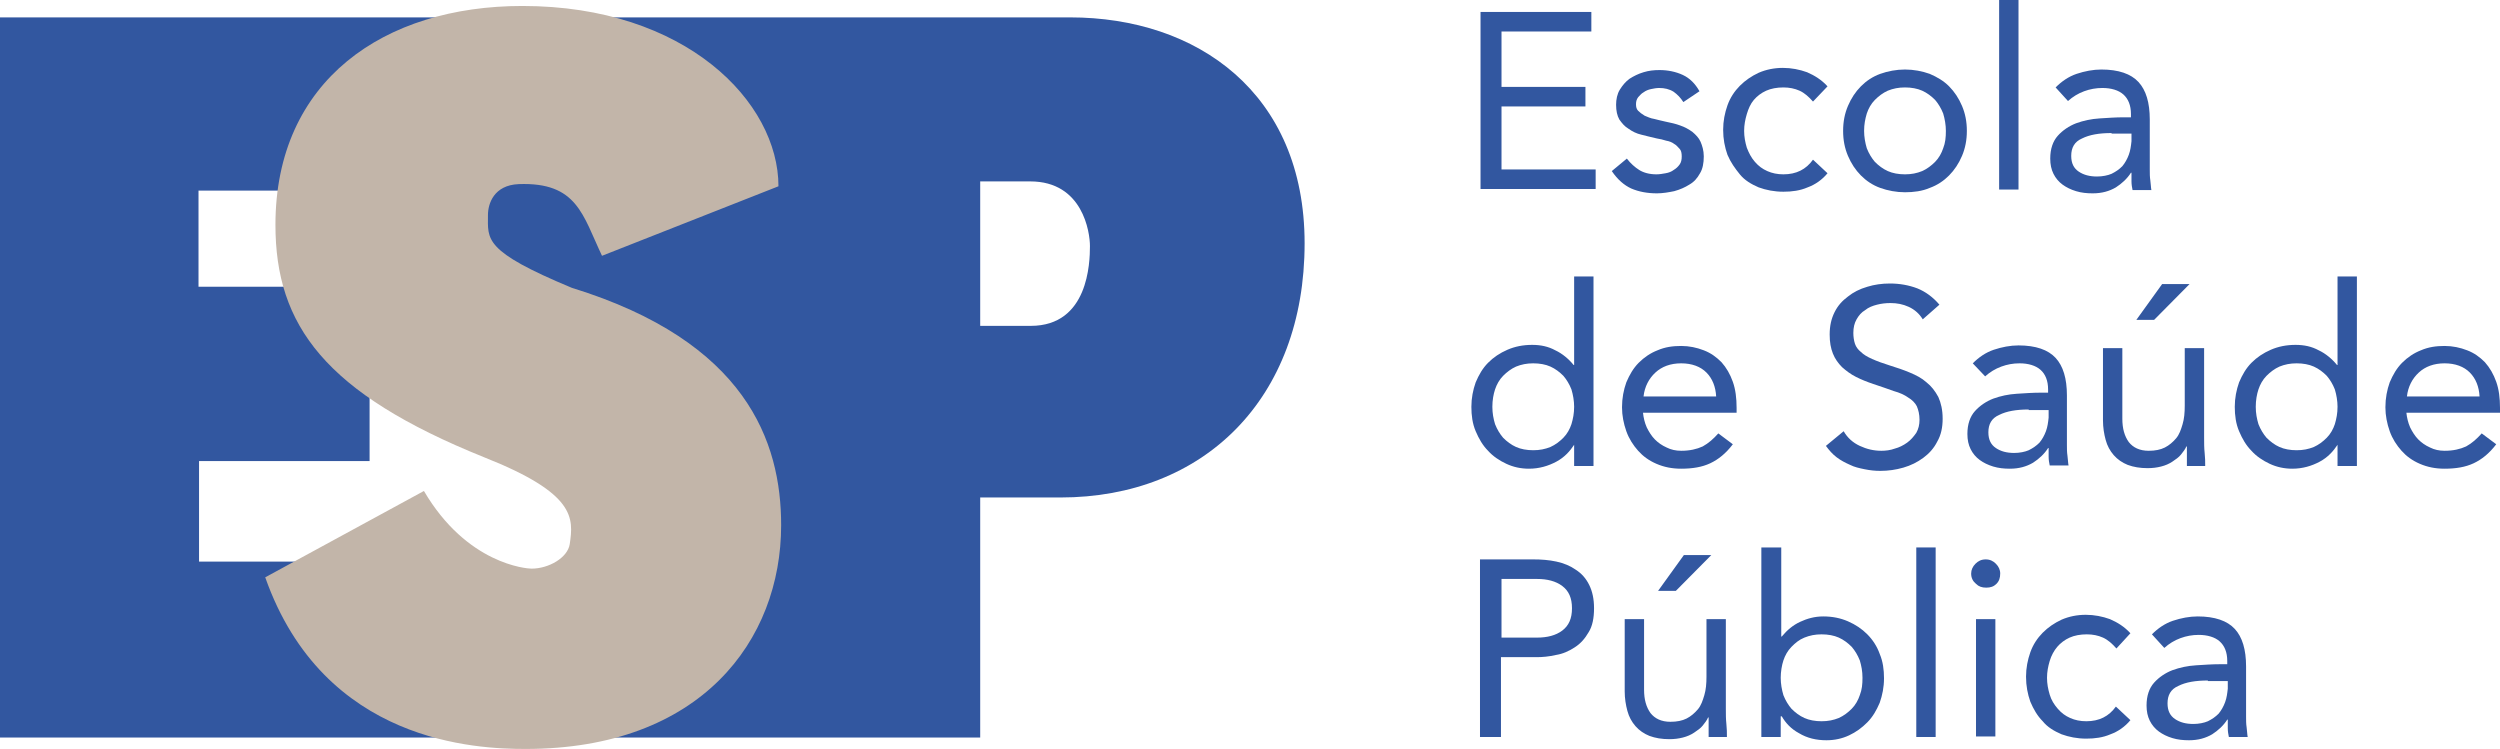 <svg width="237" height="71" viewBox="0 0 237 71" fill="none" xmlns="http://www.w3.org/2000/svg">
<path d="M150.86 1.133V2.986H142.343V8.238H150.299V10.091H142.343V16.064H151.268V17.917H140.354V1.133H150.86Z" fill="#3257A0"/>
<path d="M154.226 15.034C154.583 15.498 154.991 15.858 155.399 16.115C155.807 16.373 156.368 16.527 157.031 16.527C157.337 16.527 157.592 16.476 157.898 16.424C158.204 16.373 158.459 16.27 158.663 16.115C158.918 15.961 159.071 15.806 159.224 15.6C159.377 15.395 159.428 15.137 159.428 14.828C159.428 14.519 159.377 14.262 159.224 14.107C159.071 13.953 158.918 13.747 158.714 13.644C158.51 13.489 158.255 13.386 157.949 13.335C157.643 13.232 157.388 13.181 157.082 13.129C156.572 13.026 156.062 12.872 155.603 12.769C155.144 12.666 154.736 12.46 154.379 12.202C154.022 11.996 153.767 11.688 153.512 11.327C153.308 10.967 153.206 10.503 153.206 9.937C153.206 9.422 153.308 8.907 153.563 8.495C153.818 8.083 154.124 7.723 154.481 7.466C154.889 7.208 155.297 7.002 155.807 6.848C156.317 6.693 156.776 6.642 157.337 6.642C158.102 6.642 158.867 6.796 159.53 7.105C160.193 7.414 160.703 7.929 161.111 8.65L159.581 9.679C159.326 9.268 159.02 8.959 158.663 8.701C158.255 8.444 157.796 8.341 157.286 8.341C157.031 8.341 156.776 8.392 156.521 8.444C156.266 8.495 156.011 8.598 155.807 8.753C155.603 8.856 155.45 9.062 155.297 9.216C155.144 9.422 155.093 9.628 155.093 9.885C155.093 10.143 155.144 10.349 155.297 10.503C155.45 10.658 155.654 10.812 155.909 10.967C156.164 11.07 156.47 11.224 156.827 11.276C157.184 11.379 157.49 11.43 157.898 11.533C158.408 11.636 158.867 11.739 159.275 11.893C159.734 12.048 160.091 12.254 160.448 12.511C160.754 12.769 161.06 13.078 161.213 13.438C161.366 13.798 161.519 14.262 161.519 14.828C161.519 15.446 161.417 16.012 161.162 16.424C160.907 16.888 160.601 17.248 160.142 17.505C159.734 17.763 159.275 17.969 158.714 18.123C158.204 18.226 157.643 18.329 157.082 18.329C156.164 18.329 155.348 18.175 154.634 17.866C153.971 17.557 153.359 17.042 152.798 16.218L154.226 15.034Z" fill="#3257A0"/>
<path d="M171.872 9.628C171.464 9.165 171.056 8.804 170.597 8.598C170.138 8.392 169.628 8.289 169.067 8.289C168.455 8.289 167.894 8.392 167.435 8.598C166.976 8.804 166.568 9.113 166.262 9.474C165.956 9.834 165.752 10.297 165.599 10.812C165.446 11.327 165.344 11.842 165.344 12.408C165.344 12.975 165.446 13.489 165.599 14.004C165.803 14.519 166.007 14.931 166.364 15.343C166.721 15.755 167.078 16.012 167.537 16.218C167.996 16.424 168.506 16.527 169.067 16.527C170.291 16.527 171.209 16.064 171.872 15.137L173.249 16.424C172.739 17.042 172.076 17.505 171.362 17.763C170.648 18.072 169.883 18.175 169.067 18.175C168.2 18.175 167.435 18.02 166.721 17.763C166.007 17.454 165.395 17.093 164.936 16.527C164.477 15.961 164.069 15.395 163.763 14.674C163.508 13.953 163.355 13.181 163.355 12.305C163.355 11.482 163.508 10.709 163.763 9.988C164.018 9.268 164.426 8.65 164.936 8.135C165.446 7.62 166.058 7.208 166.721 6.899C167.435 6.59 168.2 6.436 169.016 6.436C169.832 6.436 170.597 6.59 171.311 6.848C172.025 7.157 172.688 7.569 173.249 8.186L171.872 9.628Z" fill="#3257A0"/>
<path d="M174.728 12.408C174.728 11.533 174.881 10.761 175.187 10.04C175.493 9.319 175.901 8.701 176.411 8.186C176.921 7.671 177.533 7.26 178.247 7.002C178.961 6.745 179.777 6.59 180.593 6.59C181.409 6.59 182.225 6.745 182.939 7.002C183.653 7.311 184.265 7.671 184.775 8.186C185.285 8.701 185.693 9.319 185.999 10.04C186.305 10.761 186.458 11.533 186.458 12.408C186.458 13.284 186.305 14.056 185.999 14.777C185.693 15.498 185.285 16.115 184.775 16.63C184.265 17.145 183.653 17.557 182.939 17.814C182.225 18.123 181.409 18.226 180.593 18.226C179.777 18.226 178.961 18.072 178.247 17.814C177.533 17.557 176.921 17.145 176.411 16.63C175.901 16.115 175.493 15.498 175.187 14.777C174.881 14.056 174.728 13.284 174.728 12.408ZM176.717 12.408C176.717 12.975 176.819 13.541 176.972 14.056C177.176 14.571 177.431 14.983 177.737 15.343C178.094 15.703 178.502 16.012 178.961 16.218C179.42 16.424 179.981 16.527 180.593 16.527C181.205 16.527 181.715 16.424 182.225 16.218C182.684 16.012 183.092 15.703 183.449 15.343C183.806 14.983 184.061 14.519 184.214 14.056C184.418 13.541 184.469 13.026 184.469 12.408C184.469 11.842 184.367 11.276 184.214 10.761C184.01 10.246 183.755 9.834 183.449 9.474C183.092 9.113 182.684 8.804 182.225 8.598C181.766 8.392 181.205 8.289 180.593 8.289C179.981 8.289 179.471 8.392 178.961 8.598C178.502 8.804 178.094 9.113 177.737 9.474C177.38 9.834 177.125 10.297 176.972 10.761C176.819 11.276 176.717 11.79 176.717 12.408Z" fill="#3257A0"/>
<path d="M189.518 0H191.354V17.969H189.518V0Z" fill="#3257A0"/>
<path d="M194.873 8.289C195.434 7.723 196.097 7.26 196.862 7.002C197.627 6.745 198.444 6.59 199.209 6.59C200.841 6.59 202.014 7.002 202.728 7.774C203.442 8.547 203.799 9.731 203.799 11.327V16.115C203.799 16.424 203.799 16.785 203.85 17.093C203.901 17.454 203.901 17.763 203.952 18.02H202.167C202.116 17.763 202.065 17.505 202.065 17.197C202.065 16.888 202.065 16.63 202.065 16.373H202.014C201.657 16.939 201.147 17.402 200.586 17.763C199.974 18.123 199.26 18.329 198.393 18.329C197.831 18.329 197.321 18.278 196.811 18.123C196.301 17.969 195.893 17.763 195.536 17.505C195.179 17.248 194.873 16.888 194.669 16.476C194.465 16.064 194.363 15.6 194.363 15.034C194.363 14.107 194.618 13.386 195.077 12.872C195.536 12.357 196.148 11.945 196.811 11.688C197.525 11.43 198.239 11.276 199.056 11.224C199.872 11.173 200.586 11.121 201.3 11.121H202.014V10.812C202.014 9.988 201.759 9.371 201.3 8.959C200.841 8.547 200.127 8.341 199.311 8.341C198.699 8.341 198.137 8.444 197.576 8.65C197.015 8.856 196.505 9.165 196.046 9.577L194.873 8.289ZM200.178 12.614C199.005 12.614 198.087 12.769 197.372 13.129C196.658 13.438 196.352 14.004 196.352 14.777C196.352 15.498 196.607 15.961 197.066 16.27C197.525 16.579 198.086 16.733 198.8 16.733C199.311 16.733 199.821 16.63 200.178 16.476C200.586 16.27 200.892 16.064 201.198 15.755C201.453 15.446 201.657 15.086 201.81 14.674C201.963 14.262 202.014 13.85 202.065 13.386V12.666H200.178V12.614Z" fill="#3257A0"/>
<path d="M35.037 43.712H18.87V53.237H36.975L44.167 69.919H0V35.783V1.648H44.932V18.072H18.819V27.185H35.037V43.712Z" fill="#3257A0"/>
<path d="M44.371 1.648H101.44C113.476 1.648 123.677 8.804 123.677 23.066C123.677 37.791 114.139 47.162 100.522 47.162H92.923V69.919H44.371L64.618 49.942L38.913 24.25L44.371 1.648ZM92.923 30.892H97.717C103.174 30.892 103.327 24.919 103.327 23.323C103.327 22.036 102.664 17.197 97.666 17.197H92.923V30.892Z" fill="#3257A0"/>
<path d="M149.228 42.167C148.82 42.785 148.31 43.352 147.545 43.764C146.78 44.175 145.913 44.433 144.944 44.433C144.179 44.433 143.465 44.279 142.802 43.969C142.139 43.661 141.527 43.249 141.068 42.734C140.558 42.219 140.201 41.601 139.895 40.88C139.589 40.16 139.487 39.387 139.487 38.563C139.487 37.74 139.64 36.967 139.895 36.247C140.201 35.526 140.558 34.908 141.068 34.393C141.578 33.878 142.19 33.466 142.904 33.157C143.618 32.848 144.383 32.694 145.25 32.694C146.066 32.694 146.78 32.848 147.443 33.209C148.106 33.518 148.718 34.033 149.177 34.599H149.228V26.207H151.064V44.175H149.228V42.167ZM149.228 38.563C149.228 37.997 149.126 37.431 148.973 36.916C148.769 36.401 148.514 35.989 148.208 35.629C147.851 35.268 147.443 34.959 146.984 34.753C146.525 34.547 145.964 34.444 145.352 34.444C144.74 34.444 144.23 34.547 143.72 34.753C143.261 34.959 142.853 35.268 142.496 35.629C142.139 35.989 141.884 36.453 141.731 36.916C141.578 37.379 141.476 37.946 141.476 38.563C141.476 39.181 141.578 39.696 141.731 40.211C141.935 40.726 142.19 41.138 142.496 41.498C142.853 41.859 143.261 42.167 143.72 42.373C144.179 42.579 144.74 42.682 145.352 42.682C145.964 42.682 146.474 42.579 146.984 42.373C147.443 42.167 147.851 41.859 148.208 41.498C148.565 41.138 148.82 40.674 148.973 40.211C149.126 39.696 149.228 39.181 149.228 38.563Z" fill="#3257A0"/>
<path d="M164.273 42.116C163.61 42.991 162.896 43.558 162.131 43.918C161.366 44.279 160.448 44.433 159.377 44.433C158.51 44.433 157.745 44.279 157.031 43.969C156.317 43.661 155.756 43.249 155.297 42.734C154.838 42.219 154.43 41.601 154.175 40.88C153.92 40.16 153.767 39.387 153.767 38.615C153.767 37.74 153.92 36.967 154.175 36.247C154.481 35.526 154.838 34.908 155.348 34.393C155.858 33.878 156.47 33.466 157.133 33.209C157.847 32.9 158.561 32.797 159.377 32.797C160.142 32.797 160.856 32.951 161.519 33.209C162.182 33.466 162.692 33.827 163.202 34.342C163.661 34.856 164.018 35.474 164.273 36.195C164.528 36.916 164.63 37.74 164.63 38.666V39.13H155.756C155.807 39.593 155.909 40.057 156.113 40.52C156.317 40.932 156.572 41.344 156.878 41.653C157.184 41.962 157.541 42.219 158 42.425C158.408 42.631 158.867 42.734 159.377 42.734C160.193 42.734 160.856 42.579 161.417 42.322C161.978 42.013 162.437 41.601 162.896 41.086L164.273 42.116ZM162.692 37.585C162.641 36.658 162.335 35.886 161.774 35.32C161.213 34.753 160.397 34.444 159.377 34.444C158.357 34.444 157.541 34.753 156.929 35.32C156.317 35.886 155.909 36.658 155.807 37.585H162.692Z" fill="#3257A0"/>
<path d="M182.276 30.274C181.97 29.759 181.511 29.347 180.95 29.09C180.389 28.832 179.828 28.73 179.216 28.73C178.757 28.73 178.349 28.781 177.941 28.884C177.533 28.987 177.125 29.141 176.819 29.399C176.462 29.605 176.207 29.914 176.003 30.274C175.799 30.634 175.697 31.046 175.697 31.561C175.697 31.922 175.748 32.282 175.85 32.591C175.952 32.9 176.156 33.157 176.411 33.363C176.666 33.621 177.023 33.827 177.482 34.033C177.941 34.239 178.502 34.444 179.165 34.651C179.828 34.856 180.44 35.062 181.052 35.32C181.664 35.577 182.174 35.835 182.633 36.247C183.092 36.607 183.449 37.07 183.755 37.637C184.01 38.203 184.163 38.872 184.163 39.696C184.163 40.52 184.01 41.241 183.653 41.859C183.347 42.476 182.888 42.991 182.327 43.403C181.766 43.815 181.154 44.124 180.44 44.33C179.726 44.536 179.012 44.639 178.247 44.639C177.737 44.639 177.278 44.587 176.768 44.484C176.258 44.381 175.799 44.279 175.391 44.072C174.932 43.867 174.524 43.661 174.116 43.352C173.708 43.043 173.402 42.682 173.096 42.27L174.779 40.88C175.136 41.498 175.646 41.962 176.309 42.27C176.972 42.579 177.635 42.734 178.349 42.734C178.757 42.734 179.216 42.682 179.624 42.528C180.032 42.425 180.44 42.219 180.797 41.962C181.154 41.704 181.409 41.395 181.664 41.035C181.868 40.674 181.97 40.263 181.97 39.799C181.97 39.284 181.868 38.872 181.715 38.512C181.562 38.203 181.256 37.894 180.899 37.688C180.542 37.431 180.083 37.225 179.522 37.07C178.961 36.864 178.349 36.658 177.584 36.401C176.972 36.195 176.462 35.989 175.952 35.732C175.442 35.474 175.034 35.165 174.626 34.805C174.269 34.444 173.963 34.033 173.759 33.518C173.555 33.003 173.453 32.437 173.453 31.716C173.453 30.892 173.606 30.223 173.912 29.605C174.218 28.987 174.626 28.524 175.187 28.112C175.697 27.7 176.309 27.391 177.023 27.185C177.686 26.979 178.4 26.876 179.165 26.876C180.083 26.876 180.95 27.03 181.766 27.339C182.531 27.648 183.245 28.163 183.857 28.884L182.276 30.274Z" fill="#3257A0"/>
<path d="M187.019 34.444C187.58 33.878 188.243 33.415 189.008 33.157C189.773 32.9 190.589 32.745 191.354 32.745C192.986 32.745 194.159 33.157 194.873 33.93C195.587 34.702 195.944 35.886 195.944 37.482V42.219C195.944 42.528 195.944 42.888 195.995 43.197C196.046 43.558 196.046 43.867 196.097 44.124H194.312C194.261 43.867 194.21 43.609 194.21 43.3C194.21 42.991 194.21 42.734 194.21 42.476H194.159C193.802 43.043 193.292 43.506 192.731 43.867C192.119 44.227 191.405 44.433 190.538 44.433C189.977 44.433 189.467 44.381 188.957 44.227C188.447 44.072 188.039 43.867 187.682 43.609C187.325 43.352 187.019 42.991 186.815 42.579C186.611 42.167 186.509 41.704 186.509 41.138C186.509 40.211 186.764 39.49 187.223 38.975C187.682 38.461 188.294 38.049 188.957 37.791C189.671 37.534 190.385 37.379 191.201 37.328C192.017 37.276 192.731 37.225 193.445 37.225H194.159V36.916C194.159 36.092 193.904 35.474 193.445 35.062C192.986 34.651 192.272 34.444 191.456 34.444C190.844 34.444 190.283 34.547 189.722 34.753C189.161 34.959 188.651 35.268 188.192 35.68L187.019 34.444ZM192.323 38.821C191.15 38.821 190.232 38.975 189.518 39.336C188.804 39.645 188.498 40.211 188.498 40.983C188.498 41.704 188.753 42.167 189.212 42.476C189.671 42.785 190.232 42.94 190.946 42.94C191.456 42.94 191.966 42.837 192.323 42.682C192.731 42.476 193.037 42.27 193.343 41.962C193.598 41.653 193.802 41.292 193.955 40.88C194.108 40.468 194.159 40.057 194.21 39.593V38.872H192.323V38.821Z" fill="#3257A0"/>
<path d="M208.95 41.498C208.95 42.013 208.95 42.476 209.001 42.94C209.052 43.403 209.052 43.764 209.052 44.175H207.318C207.318 43.867 207.318 43.558 207.318 43.249C207.318 42.94 207.318 42.631 207.318 42.322H207.267C207.165 42.579 206.961 42.837 206.757 43.094C206.553 43.352 206.247 43.558 205.941 43.764C205.635 43.969 205.278 44.124 204.87 44.227C204.462 44.33 204.054 44.381 203.595 44.381C202.881 44.381 202.269 44.279 201.708 44.072C201.198 43.867 200.739 43.558 200.382 43.146C200.025 42.734 199.77 42.27 199.617 41.704C199.464 41.138 199.362 40.52 199.362 39.851V33.003H201.198V39.696C201.198 40.623 201.402 41.344 201.81 41.91C202.218 42.425 202.83 42.734 203.697 42.734C204.309 42.734 204.819 42.631 205.227 42.425C205.635 42.219 205.992 41.91 206.298 41.55C206.604 41.189 206.757 40.726 206.91 40.211C207.063 39.696 207.114 39.13 207.114 38.461V33.003H208.95V41.498ZM204.972 26.927H207.573L204.207 30.326H202.524L204.972 26.927Z" fill="#3257A0"/>
<path d="M221.598 42.167C221.19 42.785 220.68 43.352 219.915 43.764C219.15 44.175 218.283 44.433 217.314 44.433C216.549 44.433 215.835 44.279 215.172 43.97C214.509 43.661 213.897 43.249 213.438 42.734C212.928 42.219 212.571 41.601 212.265 40.88C211.959 40.16 211.857 39.387 211.857 38.563C211.857 37.74 212.01 36.967 212.265 36.247C212.571 35.526 212.928 34.908 213.438 34.393C213.948 33.878 214.56 33.466 215.274 33.157C215.988 32.848 216.753 32.694 217.62 32.694C218.436 32.694 219.15 32.848 219.813 33.209C220.476 33.518 221.088 34.033 221.547 34.599H221.598V26.207H223.434V44.175H221.598V42.167ZM221.598 38.563C221.598 37.997 221.496 37.431 221.343 36.916C221.139 36.401 220.884 35.989 220.578 35.629C220.221 35.268 219.813 34.959 219.354 34.753C218.895 34.547 218.334 34.444 217.722 34.444C217.11 34.444 216.6 34.547 216.09 34.753C215.631 34.959 215.223 35.268 214.866 35.629C214.509 35.989 214.254 36.453 214.101 36.916C213.948 37.379 213.846 37.946 213.846 38.563C213.846 39.181 213.948 39.696 214.101 40.211C214.305 40.726 214.56 41.138 214.866 41.498C215.223 41.859 215.631 42.167 216.09 42.373C216.549 42.579 217.11 42.682 217.722 42.682C218.334 42.682 218.844 42.579 219.354 42.373C219.813 42.167 220.221 41.859 220.578 41.498C220.935 41.138 221.19 40.674 221.343 40.211C221.496 39.696 221.598 39.181 221.598 38.563Z" fill="#3257A0"/>
<path d="M236.643 42.116C235.98 42.991 235.266 43.558 234.501 43.918C233.736 44.279 232.818 44.433 231.747 44.433C230.88 44.433 230.115 44.279 229.401 43.969C228.687 43.661 228.126 43.249 227.667 42.734C227.208 42.219 226.8 41.601 226.545 40.88C226.29 40.16 226.137 39.387 226.137 38.615C226.137 37.74 226.29 36.967 226.545 36.247C226.851 35.526 227.208 34.908 227.718 34.393C228.228 33.878 228.84 33.466 229.503 33.209C230.217 32.9 230.931 32.797 231.747 32.797C232.512 32.797 233.226 32.951 233.889 33.209C234.552 33.466 235.062 33.827 235.572 34.342C236.031 34.856 236.388 35.474 236.643 36.195C236.898 36.916 237 37.74 237 38.666V39.13H228.126C228.177 39.593 228.279 40.057 228.483 40.52C228.687 40.932 228.942 41.344 229.248 41.653C229.554 41.962 229.911 42.219 230.37 42.425C230.778 42.631 231.237 42.734 231.747 42.734C232.563 42.734 233.226 42.579 233.787 42.322C234.348 42.013 234.807 41.601 235.266 41.086L236.643 42.116ZM235.062 37.585C235.011 36.658 234.705 35.886 234.144 35.32C233.583 34.753 232.767 34.444 231.747 34.444C230.727 34.444 229.911 34.753 229.299 35.32C228.687 35.886 228.279 36.658 228.177 37.585H235.062Z" fill="#3257A0"/>
<path d="M145.352 53.031C146.117 53.031 146.831 53.083 147.545 53.237C148.259 53.392 148.871 53.649 149.381 54.009C149.942 54.37 150.35 54.833 150.656 55.451C150.962 56.069 151.115 56.79 151.115 57.665C151.115 58.592 150.962 59.364 150.605 59.93C150.248 60.548 149.84 61.012 149.279 61.372C148.718 61.732 148.157 61.99 147.494 62.093C146.831 62.247 146.219 62.299 145.658 62.299H142.292V69.867H140.303V53.031H145.352ZM142.343 60.445H145.709C146.678 60.445 147.494 60.239 148.106 59.776C148.718 59.313 149.024 58.643 149.024 57.665C149.024 56.687 148.718 56.017 148.106 55.554C147.494 55.091 146.678 54.885 145.709 54.885H142.343V60.445Z" fill="#3257A0"/>
<path d="M163.61 67.19C163.61 67.705 163.61 68.168 163.661 68.632C163.712 69.095 163.712 69.455 163.712 69.867H161.978C161.978 69.558 161.978 69.249 161.978 68.941C161.978 68.632 161.978 68.323 161.978 68.014H161.927C161.825 68.271 161.621 68.529 161.417 68.786C161.213 69.043 160.907 69.249 160.601 69.455C160.295 69.661 159.938 69.816 159.53 69.919C159.122 70.022 158.714 70.073 158.255 70.073C157.541 70.073 156.929 69.97 156.368 69.764C155.858 69.558 155.399 69.249 155.042 68.838C154.685 68.426 154.43 67.962 154.277 67.396C154.124 66.83 154.022 66.212 154.022 65.542V58.695H155.858V65.388C155.858 66.315 156.062 67.035 156.47 67.602C156.878 68.117 157.49 68.426 158.357 68.426C158.969 68.426 159.479 68.323 159.887 68.117C160.295 67.911 160.652 67.602 160.958 67.242C161.264 66.881 161.417 66.418 161.57 65.903C161.723 65.388 161.774 64.822 161.774 64.152V58.695H163.61V67.19ZM159.632 52.619H162.233L158.867 56.017H157.184L159.632 52.619Z" fill="#3257A0"/>
<path d="M168.863 51.898V60.342H168.914C169.424 59.724 169.985 59.261 170.648 58.952C171.311 58.643 172.025 58.437 172.841 58.437C173.708 58.437 174.473 58.592 175.187 58.901C175.901 59.21 176.513 59.621 177.023 60.136C177.533 60.651 177.941 61.269 178.196 61.99C178.502 62.711 178.604 63.483 178.604 64.307C178.604 65.13 178.451 65.903 178.196 66.624C177.89 67.344 177.533 67.962 177.023 68.477C176.513 68.992 175.952 69.404 175.289 69.713C174.626 70.022 173.912 70.176 173.147 70.176C172.178 70.176 171.311 69.97 170.546 69.507C169.781 69.095 169.271 68.529 168.914 67.911H168.812V69.867H166.976V51.898H168.863ZM168.812 64.255C168.812 64.822 168.914 65.388 169.067 65.903C169.271 66.418 169.526 66.83 169.832 67.19C170.189 67.55 170.597 67.859 171.056 68.065C171.515 68.271 172.076 68.374 172.688 68.374C173.3 68.374 173.81 68.271 174.32 68.065C174.779 67.859 175.187 67.55 175.544 67.19C175.901 66.83 176.156 66.366 176.309 65.903C176.513 65.388 176.564 64.873 176.564 64.255C176.564 63.637 176.462 63.123 176.309 62.608C176.105 62.093 175.85 61.681 175.544 61.321C175.187 60.96 174.779 60.651 174.32 60.445C173.861 60.239 173.3 60.136 172.688 60.136C172.076 60.136 171.566 60.239 171.056 60.445C170.546 60.651 170.189 60.96 169.832 61.321C169.475 61.681 169.22 62.144 169.067 62.608C168.914 63.071 168.812 63.689 168.812 64.255Z" fill="#3257A0"/>
<path d="M181.664 51.898H183.5V69.867H181.664V51.898Z" fill="#3257A0"/>
<path d="M186.866 54.37C186.866 54.009 187.019 53.7 187.274 53.443C187.529 53.186 187.835 53.031 188.243 53.031C188.651 53.031 188.957 53.186 189.212 53.443C189.467 53.7 189.62 54.009 189.62 54.37C189.62 54.782 189.518 55.091 189.263 55.348C189.008 55.605 188.702 55.709 188.294 55.709C187.886 55.709 187.58 55.605 187.325 55.348C187.019 55.091 186.866 54.782 186.866 54.37ZM187.325 58.695H189.161V69.816H187.325V58.695Z" fill="#3257A0"/>
<path d="M200.637 61.475C200.229 61.012 199.821 60.651 199.362 60.445C198.903 60.239 198.392 60.136 197.831 60.136C197.219 60.136 196.658 60.239 196.199 60.445C195.74 60.651 195.332 60.96 195.026 61.321C194.72 61.681 194.465 62.144 194.312 62.659C194.159 63.174 194.057 63.689 194.057 64.255C194.057 64.822 194.159 65.337 194.312 65.851C194.465 66.366 194.72 66.778 195.077 67.19C195.434 67.602 195.791 67.859 196.25 68.065C196.709 68.271 197.219 68.374 197.78 68.374C199.005 68.374 199.923 67.911 200.586 66.984L201.963 68.271C201.453 68.889 200.79 69.352 200.076 69.61C199.362 69.919 198.597 70.022 197.78 70.022C196.913 70.022 196.148 69.867 195.434 69.61C194.72 69.301 194.108 68.941 193.649 68.374C193.139 67.859 192.782 67.242 192.476 66.521C192.221 65.8 192.068 65.028 192.068 64.152C192.068 63.328 192.221 62.556 192.476 61.835C192.731 61.115 193.139 60.497 193.649 59.982C194.159 59.467 194.771 59.055 195.434 58.746C196.148 58.437 196.913 58.283 197.729 58.283C198.546 58.283 199.311 58.437 200.025 58.695C200.739 59.004 201.402 59.416 201.963 60.033L200.637 61.475Z" fill="#3257A0"/>
<path d="M204.003 60.136C204.564 59.57 205.227 59.107 205.992 58.849C206.757 58.592 207.573 58.437 208.338 58.437C209.97 58.437 211.143 58.849 211.857 59.621C212.571 60.394 212.928 61.578 212.928 63.174V67.962C212.928 68.271 212.928 68.632 212.979 68.941C213.03 69.301 213.03 69.61 213.081 69.867H211.296C211.245 69.61 211.194 69.352 211.194 69.043C211.194 68.735 211.194 68.477 211.194 68.22H211.143C210.786 68.786 210.276 69.249 209.715 69.61C209.103 69.97 208.389 70.176 207.522 70.176C206.961 70.176 206.451 70.125 205.941 69.97C205.431 69.816 205.023 69.61 204.666 69.352C204.309 69.095 204.003 68.735 203.799 68.323C203.595 67.911 203.493 67.447 203.493 66.881C203.493 65.954 203.748 65.234 204.207 64.719C204.666 64.204 205.278 63.792 205.941 63.535C206.655 63.277 207.369 63.123 208.185 63.071C209.001 63.02 209.715 62.968 210.429 62.968H211.143V62.659C211.143 61.835 210.888 61.218 210.429 60.806C209.97 60.394 209.256 60.188 208.44 60.188C207.828 60.188 207.267 60.291 206.706 60.497C206.145 60.703 205.635 61.012 205.176 61.423L204.003 60.136ZM209.307 64.513C208.134 64.513 207.216 64.667 206.502 65.028C205.788 65.337 205.482 65.903 205.482 66.675C205.482 67.396 205.737 67.859 206.196 68.168C206.655 68.477 207.216 68.632 207.93 68.632C208.44 68.632 208.95 68.529 209.307 68.374C209.715 68.168 210.021 67.962 210.327 67.653C210.582 67.344 210.786 66.984 210.939 66.572C211.092 66.16 211.143 65.748 211.194 65.285V64.564H209.307V64.513Z" fill="#3257A0"/>
<path d="M40.188 46.544C44.269 53.495 49.93 53.907 50.389 53.907C52.021 53.907 53.806 52.877 54.01 51.59C54.367 49.118 54.622 46.801 45.901 43.352C30.804 37.276 26.112 30.84 26.112 21.316C26.112 7.62 36.414 0.566 49.522 0.566C65.026 0.566 73.798 9.679 73.798 17.66L57.07 24.25C55.234 20.389 54.724 17.248 49.165 17.454C46.819 17.557 46.258 19.308 46.258 20.389C46.258 22.706 45.799 23.787 54.214 27.288C70.738 32.385 74.053 41.859 74.053 49.788C74.053 60.703 66.454 71 49.828 71C45.238 71 30.702 70.485 25.143 54.73L40.188 46.544Z" fill="#C2B5A9"/>
</svg>

